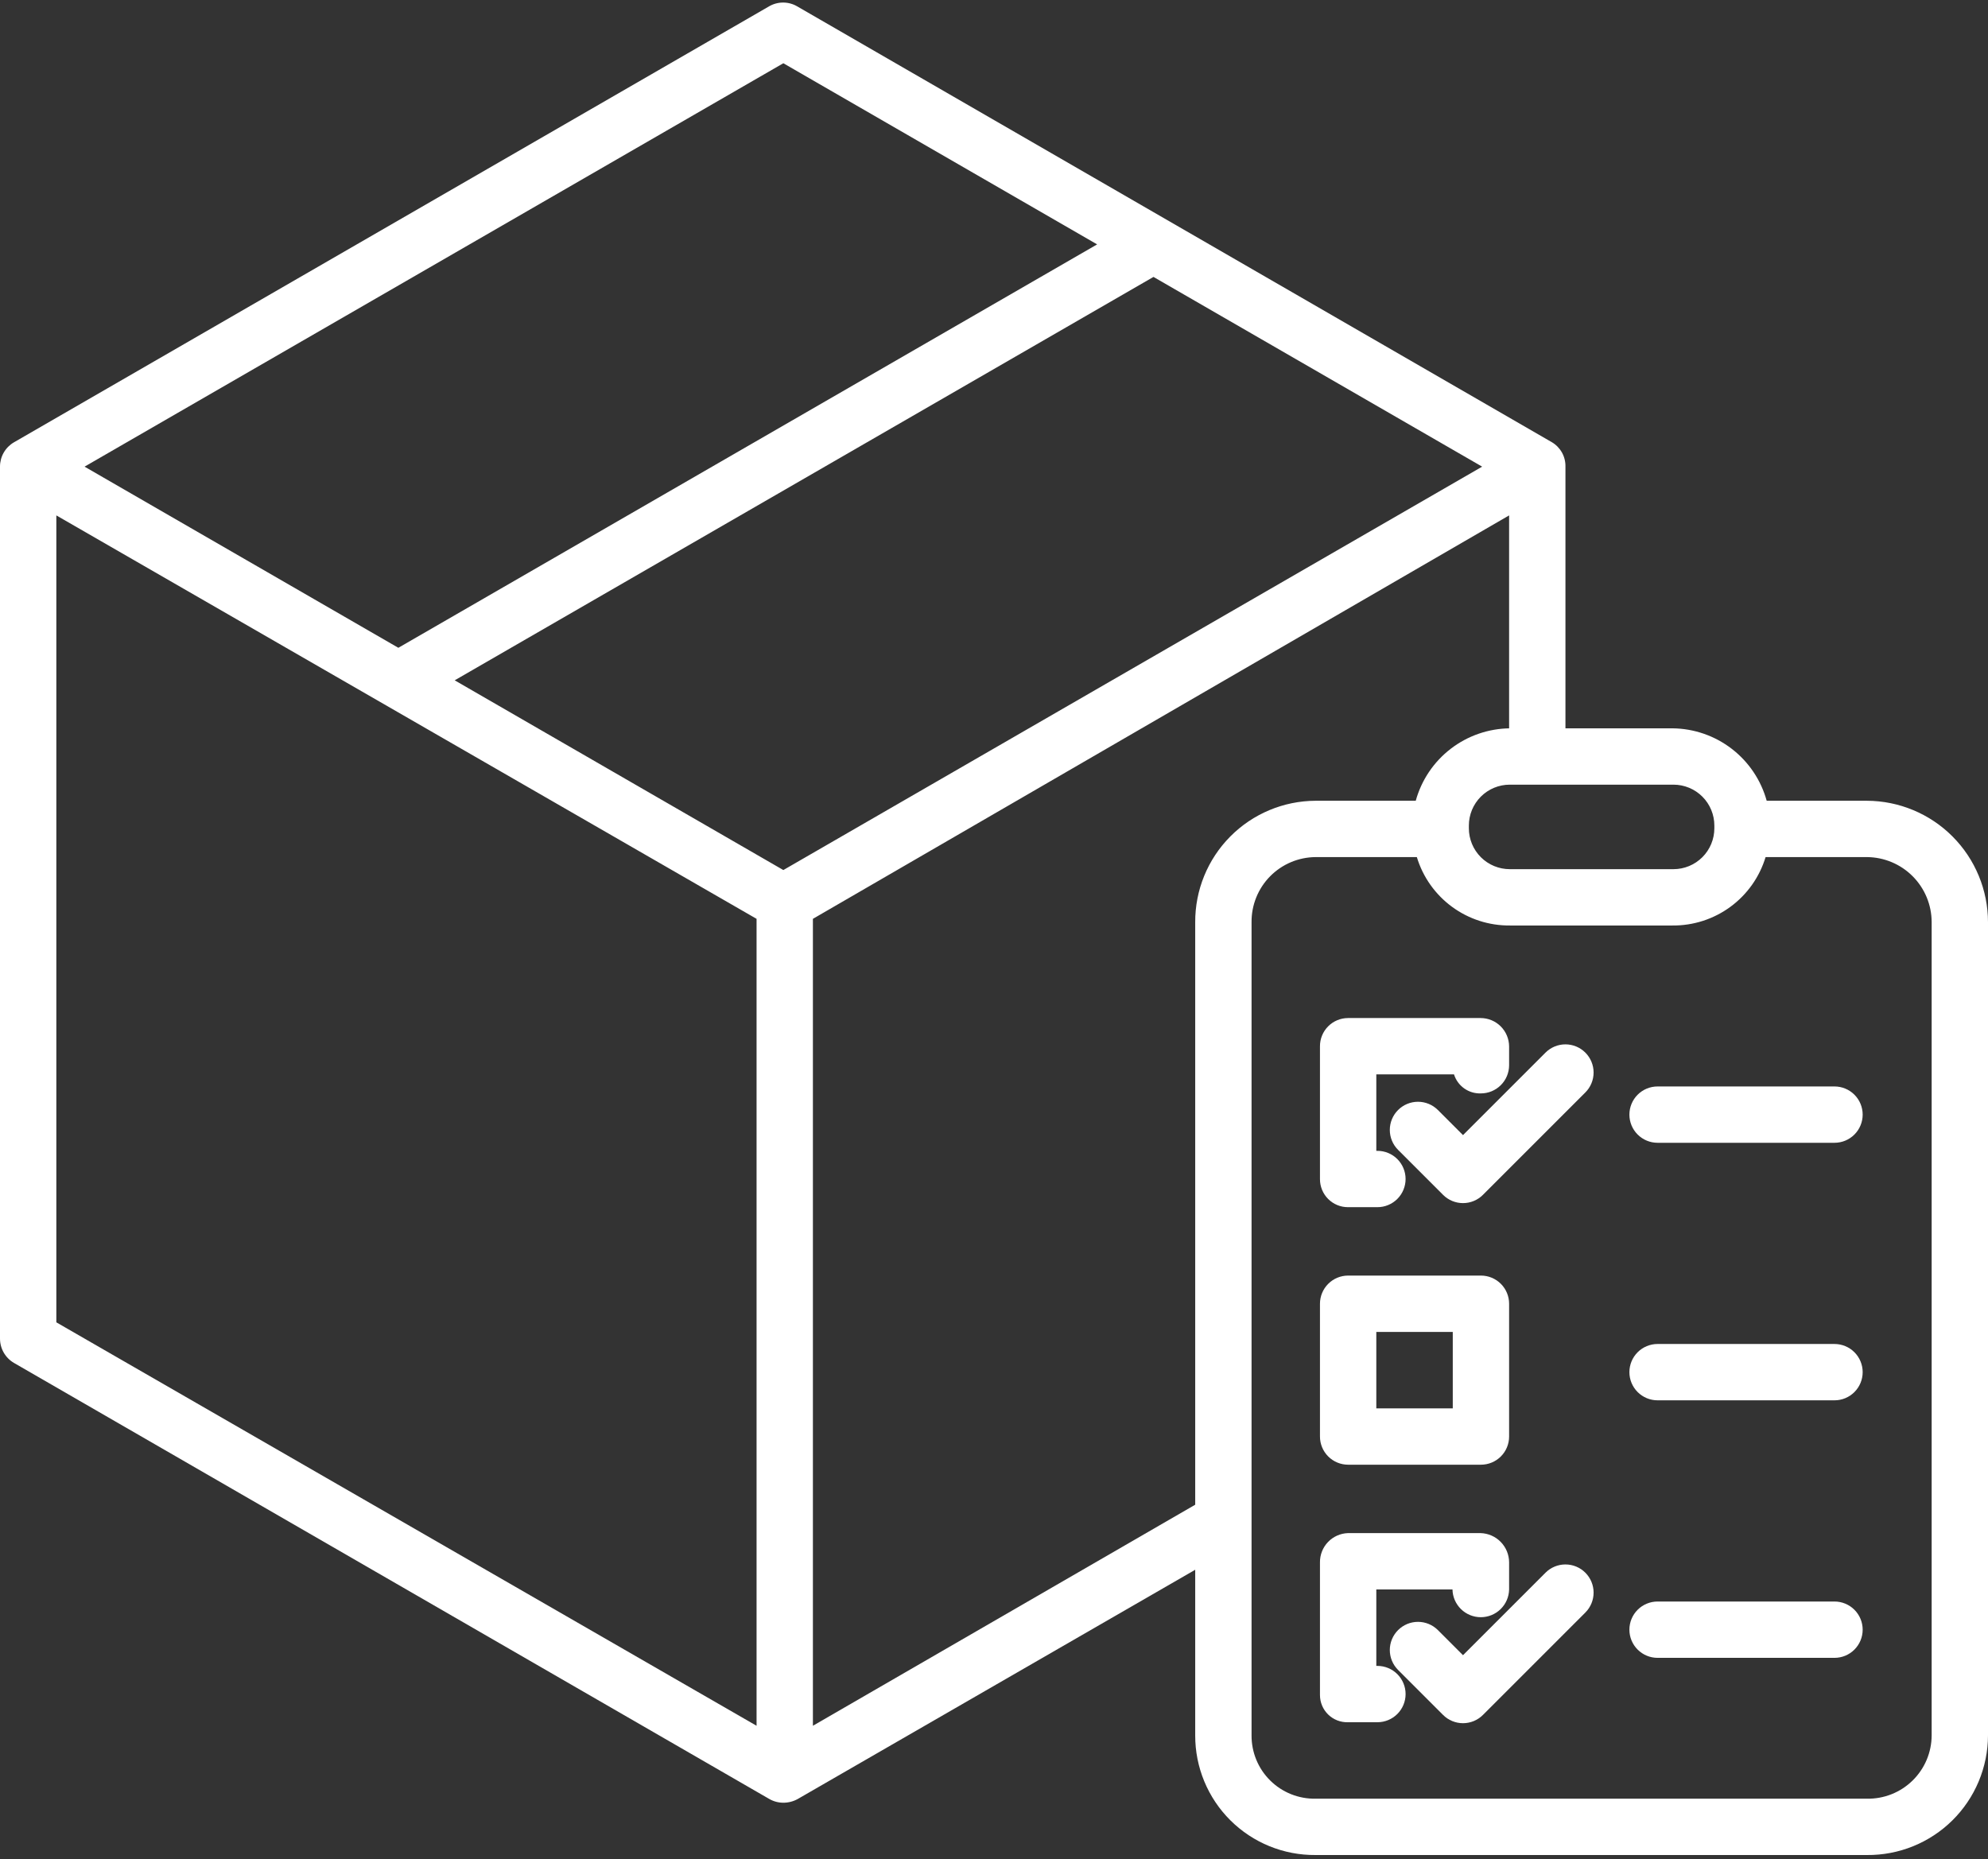 <?xml version="1.0" encoding="UTF-8"?> <svg xmlns="http://www.w3.org/2000/svg" width="494" height="462" viewBox="0 0 494 462" fill="none"><rect x="0" y="0" width="494" height="462" fill="#333333" stroke="none"/> <path d="M463.916 199H439.007C437.588 193.864 434.535 189.329 430.311 186.081C426.086 182.834 420.919 181.05 415.59 181H389V115.976C389.03 114.76 388.736 113.557 388.148 112.492C387.56 111.427 386.699 110.537 385.654 109.914L198.077 1.572C197.02 0.957 195.819 0.634 194.596 0.634C193.373 0.634 192.172 0.957 191.115 1.572L3.48 109.914C2.418 110.529 1.538 111.414 0.927 112.478C0.316 113.542 -0.004 114.749 3.57244e-05 115.976V332.661C6.69389e-05 333.89 0.324 335.097 0.938 336.161C1.552 337.225 2.436 338.109 3.5 338.723L191.154 447.065C192.218 447.679 193.425 448.003 194.654 448.003C195.915 448.004 197.154 447.681 198.254 447.065L297 390.108V431.282C296.99 435.202 297.757 439.085 299.258 442.707C300.759 446.328 302.963 449.616 305.743 452.38C308.523 455.144 311.823 457.329 315.453 458.808C319.084 460.288 322.971 461.033 326.891 461H463.916C467.846 461.037 471.745 460.295 475.387 458.819C479.03 457.343 482.344 455.162 485.141 452.4C487.937 449.638 490.159 446.35 491.679 442.726C493.2 439.101 493.988 435.212 494 431.282V229.182C493.995 221.196 490.827 213.536 485.189 207.88C479.551 202.223 471.902 199.031 463.916 199V199ZM415.839 195C418.534 195 421.118 196.071 423.024 197.976C424.93 199.882 426 202.466 426 205.161V205.839C426 208.534 424.93 211.118 423.024 213.024C421.118 214.929 418.534 216 415.839 216H375.161C372.466 216 369.882 214.929 367.976 213.024C366.071 211.118 365 208.534 365 205.839V205.161C365 202.466 366.071 199.882 367.976 197.976C369.882 196.071 372.466 195 375.161 195H415.839ZM194.654 15.717L272.628 60.735L98.986 160.987L21.013 115.969L194.654 15.717ZM188 428.878L14 328.619V128.085L188 228.344V428.878ZM194.654 216.22L112.986 169.069L286.628 68.818L368.3 115.969L194.654 216.22ZM297 229.182V373.943L202 428.878V228.344L375 128.085V181H375.217C369.889 181.05 364.721 182.834 360.496 186.081C356.271 189.329 353.219 193.864 351.8 199H326.891C318.925 199.039 311.3 202.24 305.695 207.9C300.089 213.561 296.961 221.216 297 229.182V229.182ZM480 431.282C479.99 433.374 479.565 435.444 478.749 437.371C477.933 439.297 476.742 441.042 475.245 442.505C473.749 443.967 471.977 445.118 470.032 445.889C468.087 446.661 466.008 447.039 463.916 447H326.891C324.809 447.035 322.741 446.654 320.809 445.878C318.876 445.103 317.118 443.949 315.638 442.485C314.157 441.021 312.984 439.276 312.188 437.352C311.392 435.428 310.988 433.364 311 431.282V229.182C310.979 227.075 311.373 224.986 312.161 223.032C312.949 221.078 314.114 219.298 315.59 217.795C317.066 216.292 318.824 215.095 320.763 214.272C322.702 213.449 324.784 213.017 326.891 213H352.073C353.574 217.955 356.641 222.29 360.814 225.355C364.986 228.42 370.04 230.049 375.217 230H415.59C420.767 230.05 425.821 228.42 429.993 225.355C434.166 222.29 437.232 217.955 438.733 213H463.916C468.19 213.027 472.281 214.744 475.294 217.775C478.307 220.807 479.999 224.907 480 229.182V431.282Z" fill="white"></path> <path d="M334.949 300H342.276C344.133 300 345.913 299.262 347.226 297.95C348.539 296.637 349.276 294.857 349.276 293C349.276 291.143 348.539 289.363 347.226 288.05C345.913 286.738 344.133 286 342.276 286H342V267H361.307C361.747 268.407 362.635 269.632 363.838 270.486C365.04 271.34 366.489 271.776 367.962 271.727C369.821 271.732 371.606 271 372.925 269.69C374.245 268.381 374.991 266.602 375 264.743V260.033C374.984 258.165 374.232 256.379 372.908 255.062C371.583 253.745 369.792 253.004 367.924 253H334.949C334.031 253.005 333.123 253.19 332.276 253.547C331.43 253.903 330.662 254.422 330.016 255.076C329.371 255.729 328.861 256.503 328.515 257.354C328.169 258.204 327.994 259.115 328 260.033V293.008C327.995 293.924 328.17 294.832 328.517 295.68C328.864 296.528 329.375 297.299 330.021 297.949C330.666 298.599 331.434 299.115 332.28 299.467C333.126 299.819 334.033 300 334.949 300Z" fill="white"></path> <path d="M335 364H368C369.857 364 371.637 363.262 372.95 361.95C374.262 360.637 375 358.857 375 357V324C375 322.143 374.262 320.363 372.95 319.05C371.637 317.738 369.857 317 368 317H335C333.143 317 331.363 317.738 330.05 319.05C328.738 320.363 328 322.143 328 324V357C328 358.857 328.738 360.637 330.05 361.95C331.363 363.262 333.143 364 335 364V364ZM342 331H361V350H342V331Z" fill="white"></path> <path d="M342.277 414H342V395H360.929C360.966 396.841 361.722 398.594 363.036 399.884C364.35 401.174 366.117 401.897 367.958 401.899C369.799 401.901 371.568 401.181 372.884 399.894C374.201 398.607 374.961 396.855 375 395.014V388.269C374.993 386.376 374.251 384.561 372.931 383.205C371.611 381.848 369.816 381.058 367.924 381H334.949C333.071 381.063 331.292 381.859 329.993 383.218C328.694 384.576 327.979 386.39 328 388.269V421.244C328 422.148 328.18 423.043 328.531 423.875C328.883 424.708 329.398 425.462 330.046 426.092C330.694 426.722 331.462 427.216 332.304 427.543C333.146 427.871 334.046 428.026 334.949 428H342.277C344.134 428 345.914 427.262 347.227 425.95C348.54 424.637 349.277 422.857 349.277 421C349.277 419.143 348.54 417.363 347.227 416.05C345.914 414.738 344.134 414 342.277 414Z" fill="white"></path> <path d="M384.042 261.592L363.542 282.092L357.306 275.855C356.656 275.205 355.884 274.689 355.035 274.337C354.185 273.986 353.275 273.805 352.356 273.805C351.437 273.805 350.526 273.986 349.677 274.337C348.828 274.689 348.056 275.205 347.406 275.855C346.756 276.505 346.24 277.277 345.888 278.126C345.537 278.975 345.355 279.886 345.355 280.805C345.355 281.724 345.537 282.635 345.888 283.484C346.24 284.333 346.756 285.105 347.406 285.755L358.593 296.941C359.243 297.591 360.015 298.107 360.864 298.459C361.713 298.81 362.624 298.991 363.543 298.991C364.462 298.991 365.372 298.81 366.222 298.459C367.071 298.107 367.843 297.591 368.493 296.941L393.945 271.489C395.258 270.176 395.995 268.396 395.995 266.539C395.995 264.682 395.258 262.902 393.945 261.589C392.632 260.276 390.851 259.539 388.995 259.539C387.138 259.539 385.358 260.276 384.045 261.589L384.042 261.592Z" fill="white"></path> <path d="M384.042 390.841L363.542 411.341L357.306 405.104C356.656 404.454 355.884 403.938 355.035 403.586C354.185 403.235 353.275 403.054 352.356 403.054C351.437 403.054 350.526 403.235 349.677 403.586C348.828 403.938 348.056 404.454 347.406 405.104C346.756 405.754 346.24 406.526 345.888 407.375C345.537 408.224 345.355 409.135 345.355 410.054C345.355 410.973 345.537 411.884 345.888 412.733C346.24 413.582 346.756 414.354 347.406 415.004L358.593 426.19C359.243 426.84 360.015 427.356 360.864 427.708C361.713 428.059 362.624 428.24 363.543 428.24C364.462 428.24 365.372 428.059 366.222 427.708C367.071 427.356 367.843 426.84 368.493 426.19L393.945 400.738C395.258 399.425 395.995 397.645 395.995 395.788C395.995 393.931 395.258 392.151 393.945 390.838C392.632 389.525 390.851 388.788 388.995 388.788C387.138 388.788 385.358 389.525 384.045 390.838L384.042 390.841Z" fill="white"></path> <path d="M455.857 270H411.891C410.034 270 408.254 270.738 406.941 272.05C405.628 273.363 404.891 275.143 404.891 277C404.891 278.857 405.628 280.637 406.941 281.95C408.254 283.262 410.034 284 411.891 284H455.857C457.713 284 459.494 283.262 460.806 281.95C462.119 280.637 462.857 278.857 462.857 277C462.857 275.143 462.119 273.363 460.806 272.05C459.494 270.738 457.713 270 455.857 270V270Z" fill="white"></path> <path d="M455.857 334H411.891C410.034 334 408.254 334.738 406.941 336.05C405.628 337.363 404.891 339.143 404.891 341C404.891 342.857 405.628 344.637 406.941 345.95C408.254 347.262 410.034 348 411.891 348H455.857C457.713 348 459.494 347.262 460.806 345.95C462.119 344.637 462.857 342.857 462.857 341C462.857 339.143 462.119 337.363 460.806 336.05C459.494 334.738 457.713 334 455.857 334V334Z" fill="white"></path> <path d="M455.857 398H411.891C410.034 398 408.254 398.738 406.941 400.05C405.628 401.363 404.891 403.143 404.891 405C404.891 406.857 405.628 408.637 406.941 409.95C408.254 411.262 410.034 412 411.891 412H455.857C457.713 412 459.494 411.262 460.806 409.95C462.119 408.637 462.857 406.857 462.857 405C462.857 403.143 462.119 401.363 460.806 400.05C459.494 398.738 457.713 398 455.857 398V398Z" fill="white"></path> </svg> 